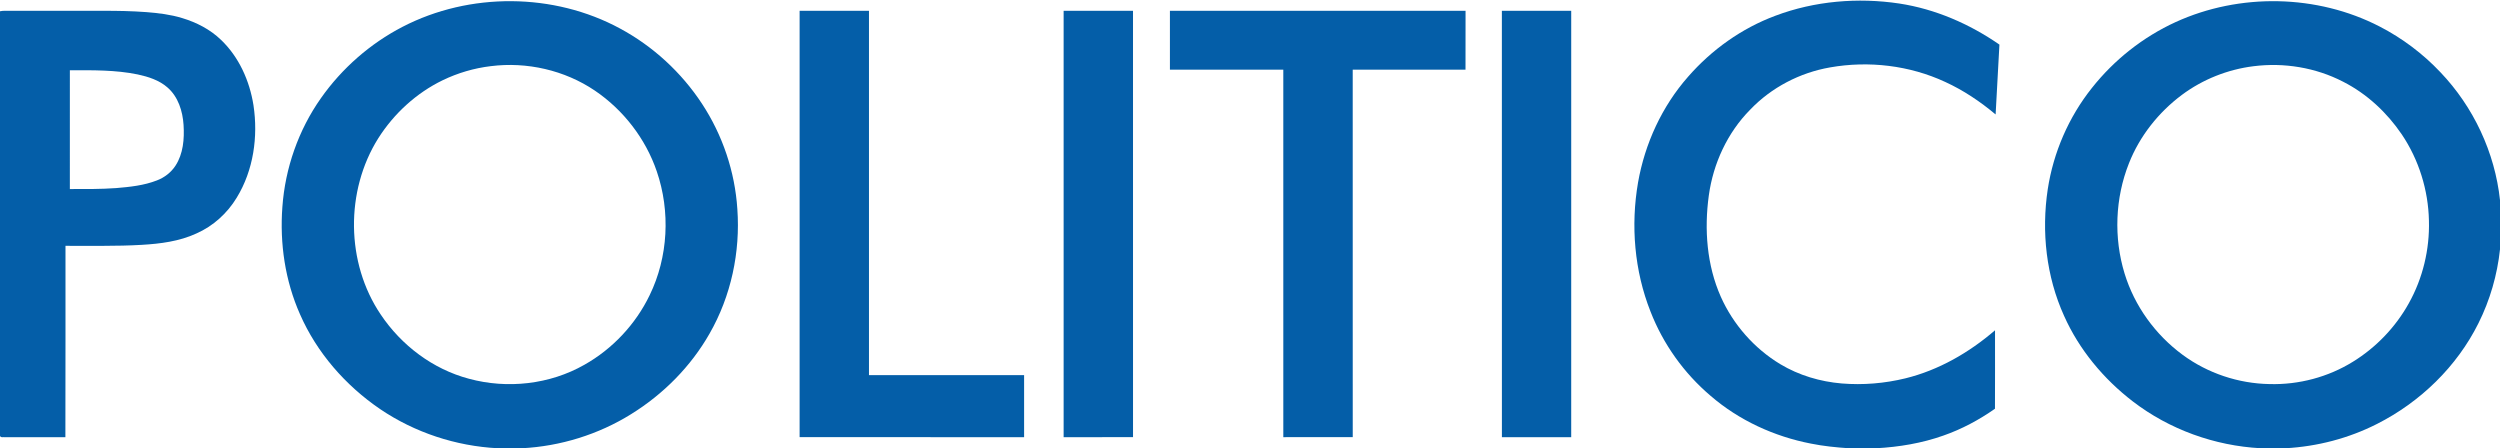 <svg xmlns="http://www.w3.org/2000/svg" width="2560pt" height="459pt" viewBox="0 0 2560 459"><g id="#045ea8ff"><path fill="#045ea8" opacity="1.00" d=" M 412.34 27.39 C 480.94 -8.06 567.01 -7.59 634.97 29.22 C 668.73 47.40 697.78 74.15 718.82 106.19 C 739.89 138.22 752.56 175.73 755.04 214.00 C 758.20 258.09 748.63 303.18 726.59 341.60 C 707.39 375.36 679.16 403.74 646.17 424.14 C 612.69 444.96 573.89 456.96 534.53 459.00 L 509.65 459.00 C 466.84 456.82 424.67 442.93 389.17 418.86 C 353.77 394.70 324.39 361.15 307.18 321.75 C 291.96 287.46 286.35 249.29 289.15 211.98 C 291.97 172.20 305.62 133.20 328.60 100.57 C 350.12 69.96 379.09 44.58 412.34 27.39 M 502.52 67.74 C 485.45 69.79 468.73 74.71 453.25 82.19 C 426.33 95.25 403.46 116.26 387.43 141.45 C 353.43 195.36 354.09 269.19 389.87 322.09 C 410.99 353.65 443.25 378.02 480.11 387.81 C 519.41 398.51 562.95 393.74 598.44 373.52 C 627.25 357.28 650.90 332.08 665.24 302.29 C 684.31 263.16 686.62 216.47 672.51 175.39 C 661.07 141.97 638.38 112.58 609.16 92.79 C 578.18 71.86 539.54 63.08 502.52 67.74 Z"></path><path fill="#045ea8" opacity="1.00" d=" M 1818.01 16.11 C 1858.23 0.97 1902.44 -2.74 1944.84 3.60 C 1981.76 9.23 2016.81 24.47 2047.41 45.68 C 2046.08 69.52 2044.81 93.36 2043.51 117.20 C 2027.77 104.01 2010.58 92.44 1991.87 83.89 C 1955.35 66.92 1913.56 62.04 1873.98 69.02 C 1843.09 74.40 1813.95 89.54 1792.25 112.24 C 1768.90 135.81 1754.36 167.33 1749.84 200.06 C 1745.04 234.89 1747.74 271.53 1762.13 303.93 C 1774.83 332.36 1796.35 356.85 1823.04 372.92 C 1842.08 384.35 1863.88 390.81 1885.96 392.67 C 1907.79 394.46 1929.91 392.60 1951.19 387.41 C 1985.29 379.02 2016.41 361.02 2042.90 338.22 C 2042.87 365.00 2042.99 391.77 2042.85 418.54 C 2026.54 430.00 2008.81 439.49 1989.97 446.05 C 1967.93 453.86 1944.66 457.72 1921.36 459.00 L 1893.03 459.00 C 1880.10 458.13 1867.17 456.83 1854.46 454.26 C 1816.81 446.97 1780.74 430.46 1751.65 405.32 C 1724.42 382.21 1703.05 352.31 1690.11 319.01 C 1673.60 277.29 1669.75 230.95 1677.36 186.84 C 1684.35 147.05 1701.85 108.94 1728.62 78.55 C 1752.75 50.89 1783.55 28.94 1818.01 16.11 Z"></path><path fill="#045ea8" opacity="1.00" d=" M 2227.86 22.60 C 2293.41 -7.31 2372.66 -5.93 2436.77 27.17 C 2459.95 39.12 2481.09 55.02 2499.00 73.99 C 2532.88 109.47 2554.77 156.14 2560.00 204.95 L 2560.00 255.35 C 2557.19 281.59 2549.75 307.33 2537.96 330.94 C 2515.81 375.46 2478.30 411.74 2434.06 434.11 C 2405.02 448.85 2372.89 457.22 2340.40 459.00 L 2314.92 459.00 C 2267.80 456.48 2221.44 439.81 2183.98 411.03 C 2154.03 388.01 2129.05 358.06 2113.62 323.45 C 2095.33 283.14 2090.33 237.42 2096.89 193.82 C 2102.65 156.09 2118.33 119.91 2142.13 90.05 C 2164.90 61.28 2194.47 37.87 2227.86 22.60 M 2307.55 67.82 C 2281.12 71.11 2255.56 81.28 2234.20 97.20 C 2210.30 115.08 2191.02 139.36 2180.05 167.20 C 2165.86 202.89 2164.35 243.47 2175.59 280.17 C 2185.74 313.29 2207.04 342.71 2234.88 363.23 C 2260.52 382.20 2292.16 392.76 2324.03 393.29 C 2353.92 394.13 2384.01 386.16 2409.44 370.39 C 2433.15 355.76 2453.05 335.01 2466.58 310.65 C 2480.96 284.97 2488.05 255.36 2487.23 225.97 C 2486.58 194.67 2476.91 163.58 2459.41 137.60 C 2444.15 115.13 2423.60 95.99 2399.31 83.66 C 2371.27 69.17 2338.80 63.84 2307.55 67.82 Z"></path><path fill="#045ea8" opacity="1.00" d=" M 0.00 11.53 C 3.29 10.82 6.67 11.07 10.00 11.07 C 41.69 11.07 73.37 11.07 105.05 11.07 C 120.08 11.02 135.11 11.29 150.10 12.42 C 162.39 13.39 174.73 14.89 186.56 18.51 C 201.17 22.91 215.19 30.09 226.24 40.75 C 244.73 58.35 255.64 82.84 259.57 107.83 C 264.43 140.02 259.56 174.38 242.41 202.41 C 232.72 218.42 218.25 231.55 201.07 239.09 C 183.55 247.18 164.13 249.62 145.06 250.73 C 119.09 252.25 93.06 251.58 67.06 251.73 C 66.98 317.06 67.18 382.38 66.96 447.71 C 46.32 447.64 25.67 447.65 5.02 447.70 C 3.34 447.39 0.79 448.45 0.00 446.31 L 0.00 11.53 M 71.54 71.94 C 71.53 112.48 71.55 153.03 71.53 193.58 C 87.37 193.62 103.23 193.71 119.03 192.59 C 133.11 191.41 147.43 189.92 160.69 184.74 C 168.38 181.81 175.21 176.57 179.71 169.64 C 187.68 157.41 188.86 142.17 187.97 127.97 C 187.07 113.85 182.47 99.03 171.44 89.52 C 162.96 82.08 151.88 78.58 141.05 76.23 C 118.21 71.51 94.75 71.91 71.54 71.94 Z"></path><path fill="#045ea8" opacity="1.00" d=" M 818.81 11.07 C 842.48 11.06 866.16 11.07 889.83 11.07 C 889.83 135.43 889.83 259.78 889.83 384.13 C 942.78 384.14 995.73 384.13 1048.68 384.14 C 1048.67 405.32 1048.68 426.49 1048.68 447.67 C 972.05 447.65 895.42 447.70 818.80 447.64 C 818.82 302.12 818.80 156.60 818.81 11.07 Z"></path><path fill="#045ea8" opacity="1.00" d=" M 1089.15 11.07 C 1112.83 11.06 1136.51 11.08 1160.20 11.06 C 1160.24 156.59 1160.19 302.12 1160.22 447.65 C 1136.53 447.69 1112.84 447.65 1089.16 447.67 C 1089.14 302.14 1089.16 156.60 1089.15 11.07 Z"></path><path fill="#045ea8" opacity="1.00" d=" M 1198.00 11.07 C 1298.91 11.07 1399.82 11.06 1500.73 11.07 C 1500.70 31.17 1500.78 51.26 1500.68 71.35 C 1462.18 71.30 1423.68 71.35 1385.18 71.33 C 1385.19 196.76 1385.13 322.19 1385.21 447.62 C 1361.51 447.73 1337.81 447.63 1314.11 447.66 C 1314.09 322.22 1314.12 196.78 1314.10 71.33 C 1275.40 71.33 1236.70 71.34 1198.00 71.33 C 1197.99 51.24 1197.99 31.15 1198.00 11.07 Z"></path><path fill="#045ea8" opacity="1.00" d=" M 1537.91 11.07 C 1561.58 11.06 1585.26 11.07 1608.93 11.07 C 1608.92 156.60 1608.94 302.14 1608.92 447.67 C 1585.26 447.67 1561.61 447.65 1537.95 447.68 C 1537.85 302.14 1537.94 156.61 1537.91 11.07 Z"></path></g></svg>